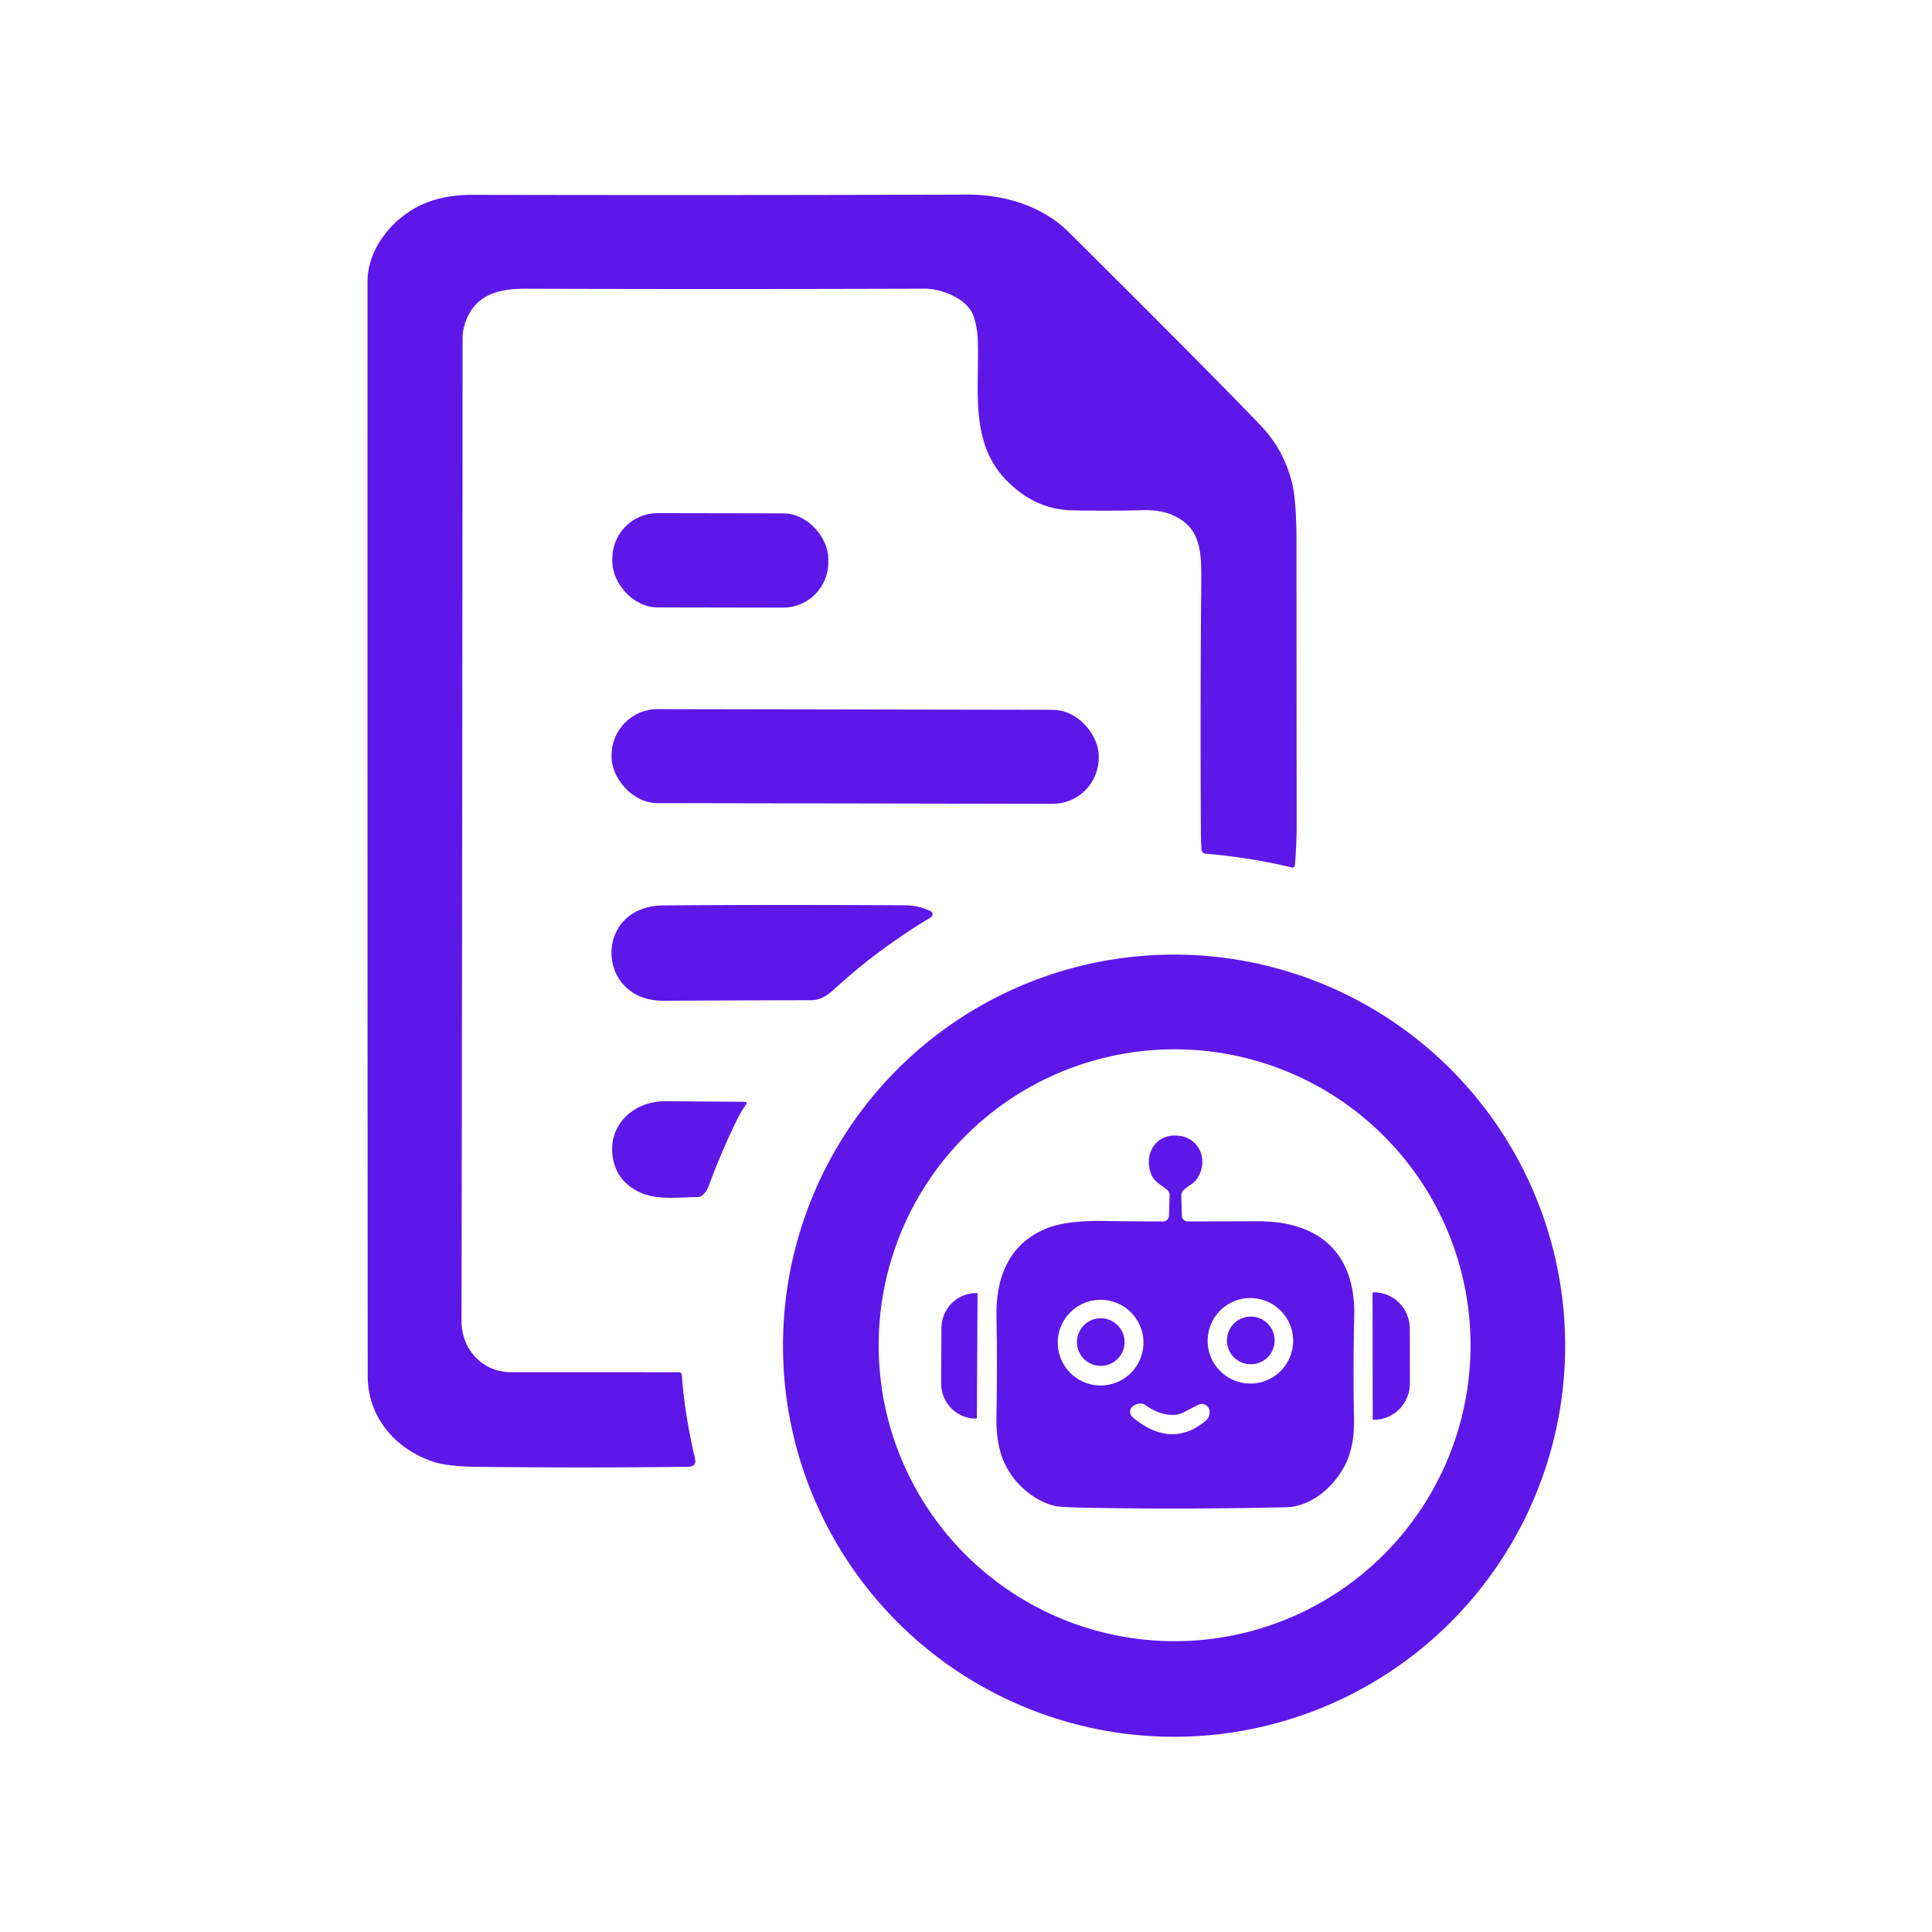 <?xml version="1.0" encoding="UTF-8" standalone="no"?>
<!DOCTYPE svg PUBLIC "-//W3C//DTD SVG 1.1//EN" "http://www.w3.org/Graphics/SVG/1.1/DTD/svg11.dtd">
<svg xmlns="http://www.w3.org/2000/svg" version="1.1" viewBox="0.00 0.00 400.00 400.00">
<path fill="#5d17e9" d="
  M 201.60 65.56
  C 200.37 61.79 194.86 59.76 191.47 59.77
  Q 149.39 59.91 108.77 59.78
  C 103.28 59.76 98.75 60.99 96.63 66.00
  Q 95.78 68.02 95.77 70.15
  Q 95.72 170.62 95.55 273.48
  C 95.54 279.34 99.85 284.10 105.85 284.10
  Q 125.13 284.09 140.57 284.11
  A 0.59 0.59 0.0 0 1 141.16 284.66
  Q 141.78 292.97 143.88 301.91
  Q 144.29 303.66 142.49 303.68
  Q 121.78 303.95 98.70 303.69
  Q 92.48 303.62 89.42 302.54
  C 81.62 299.80 76.13 293.29 76.13 284.81
  Q 76.06 169.33 76.09 58.31
  C 76.09 50.85 82.24 44.11 88.75 41.79
  Q 92.84 40.33 97.60 40.34
  Q 149.86 40.45 200.14 40.29
  C 208.10 40.27 215.86 42.68 221.35 48.14
  Q 251.35 77.96 261.08 88.17
  Q 265.73 93.06 267.46 99.77
  Q 268.43 103.52 268.43 112.65
  Q 268.44 141.69 268.46 170.75
  Q 268.46 174.98 268.09 179.14
  A 0.53 0.53 0.0 0 1 267.44 179.61
  Q 259.29 177.59 249.58 176.74
  A 0.90 0.90 0.0 0 1 248.76 175.90
  Q 248.64 174.11 248.63 172.08
  Q 248.49 144.70 248.71 120.35
  C 248.77 113.72 248.45 108.97 242.46 106.52
  Q 240.04 105.53 236.53 105.63
  Q 229.56 105.81 221.99 105.66
  Q 214.50 105.51 208.66 99.74
  C 200.49 91.67 202.86 80.40 202.43 70.18
  Q 202.33 67.78 201.60 65.56
  Z"
/>
<rect fill="#5d17e9" x="-22.35" y="-9.76" transform="translate(149.14,116.02) rotate(0.1)" width="44.70" height="19.52" rx="9.35"/>
<rect fill="#5d17e9" x="-50.43" y="-9.73" transform="translate(177.05,156.62) rotate(0.1)" width="100.86" height="19.46" rx="9.53"/>
<path fill="#5d17e9" d="
  M 173.88 203.76
  C 172.01 205.42 170.51 207.08 167.90 207.08
  Q 152.02 207.12 137.33 207.19
  C 123.28 207.26 122.76 187.57 137.35 187.46
  Q 159.34 187.28 187.24 187.43
  Q 190.24 187.45 192.67 188.64
  A 0.73 0.73 0.0 0 1 192.72 189.92
  Q 182.34 196.17 173.88 203.76
  Z"
/>
<path fill="#5d17e9" d="
  M 324.05 278.61
  A 80.97 80.97 0.0 0 1 243.08 359.58
  A 80.97 80.97 0.0 0 1 162.11 278.61
  A 80.97 80.97 0.0 0 1 243.08 197.64
  A 80.97 80.97 0.0 0 1 324.05 278.61
  Z
  M 304.46 278.52
  A 61.27 61.27 0.0 0 0 243.19 217.25
  A 61.27 61.27 0.0 0 0 181.92 278.52
  A 61.27 61.27 0.0 0 0 243.19 339.79
  A 61.27 61.27 0.0 0 0 304.46 278.52
  Z"
/>
<path fill="#5d17e9" d="
  M 152.83 231.35
  Q 149.42 238.17 146.71 245.61
  Q 146.30 246.74 145.40 247.48
  Q 144.99 247.82 144.47 247.83
  C 140.63 247.88 136.19 248.49 132.73 246.97
  Q 127.89 244.84 126.94 240.02
  C 125.57 233.12 131.08 227.97 137.67 228.00
  Q 145.68 228.03 154.04 228.11
  Q 154.88 228.12 154.39 228.80
  Q 153.50 230.02 152.83 231.35
  Z"
/>
<path fill="#5d17e9" d="
  M 244.69 251.69
  A 1.23 1.23 0.0 0 0 245.92 252.89
  Q 252.86 252.88 260.36 252.85
  C 273.15 252.79 280.68 259.47 280.38 272.52
  Q 280.13 283.02 280.33 293.67
  Q 280.44 299.04 278.79 302.67
  C 276.64 307.40 271.76 311.94 266.25 312.06
  Q 246.47 312.51 227.09 312.20
  Q 219.93 312.09 218.78 311.86
  C 213.44 310.79 208.70 306.00 207.20 300.90
  Q 206.21 297.53 206.30 293.07
  Q 206.50 283.23 206.31 272.55
  C 206.17 264.45 208.87 257.63 216.45 254.42
  Q 220.58 252.67 228.40 252.79
  Q 234.45 252.89 240.78 252.89
  A 1.25 1.24 0.7 0 0 242.03 251.68
  L 242.15 247.48
  Q 242.17 246.75 241.59 246.30
  C 240.35 245.34 238.90 244.59 238.31 243.03
  C 236.75 238.85 239.33 234.69 243.90 235.13
  C 248.45 235.56 250.25 240.30 247.90 243.95
  C 247.22 245.01 246.05 245.50 245.12 246.32
  Q 244.56 246.81 244.58 247.56
  L 244.69 251.69
  Z
  M 267.73 277.60
  A 8.85 8.85 0.0 0 0 258.88 268.75
  A 8.85 8.85 0.0 0 0 250.03 277.60
  A 8.85 8.85 0.0 0 0 258.88 286.45
  A 8.85 8.85 0.0 0 0 267.73 277.60
  Z
  M 236.74 277.98
  A 8.87 8.87 0.0 0 0 227.87 269.11
  A 8.87 8.87 0.0 0 0 219.00 277.98
  A 8.87 8.87 0.0 0 0 227.87 286.85
  A 8.87 8.87 0.0 0 0 236.74 277.98
  Z
  M 245.04 292.42
  C 242.58 293.70 239.24 292.45 237.21 290.94
  A 1.86 1.83 57.0 0 0 235.76 290.62
  Q 234.74 290.82 234.26 291.45
  A 1.43 1.43 0.0 0 0 234.48 293.40
  Q 242.31 299.97 249.41 294.35
  Q 250.54 293.46 250.44 292.19
  A 1.64 1.63 74.2 0 0 248.06 290.86
  Q 246.49 291.66 245.04 292.42
  Z"
/>
<path fill="#5d17e9" d="
  M 202.25 293.52
  A 0.18 0.18 0.0 0 1 202.07 293.70
  L 201.99 293.70
  A 7.31 7.18 -89.7 0 1 194.85 286.35
  L 194.91 274.99
  A 7.31 7.18 -89.7 0 1 202.13 267.72
  L 202.21 267.72
  A 0.18 0.18 0.0 0 1 202.39 267.90
  L 202.25 293.52
  Z"
/>
<path fill="#5d17e9" d="
  M 284.17 267.75
  A 0.19 0.19 0.0 0 1 284.36 267.56
  L 284.46 267.56
  A 7.53 7.41 89.9 0 1 291.88 275.07
  L 291.90 286.39
  A 7.53 7.41 89.9 0 1 284.50 293.94
  L 284.40 293.94
  A 0.19 0.19 0.0 0 1 284.21 293.75
  L 284.17 267.75
  Z"
/>
<circle fill="#5d17e9" cx="258.96" cy="277.52" r="4.94"/>
<circle fill="#5d17e9" cx="227.90" cy="277.86" r="4.93"/>
</svg>
